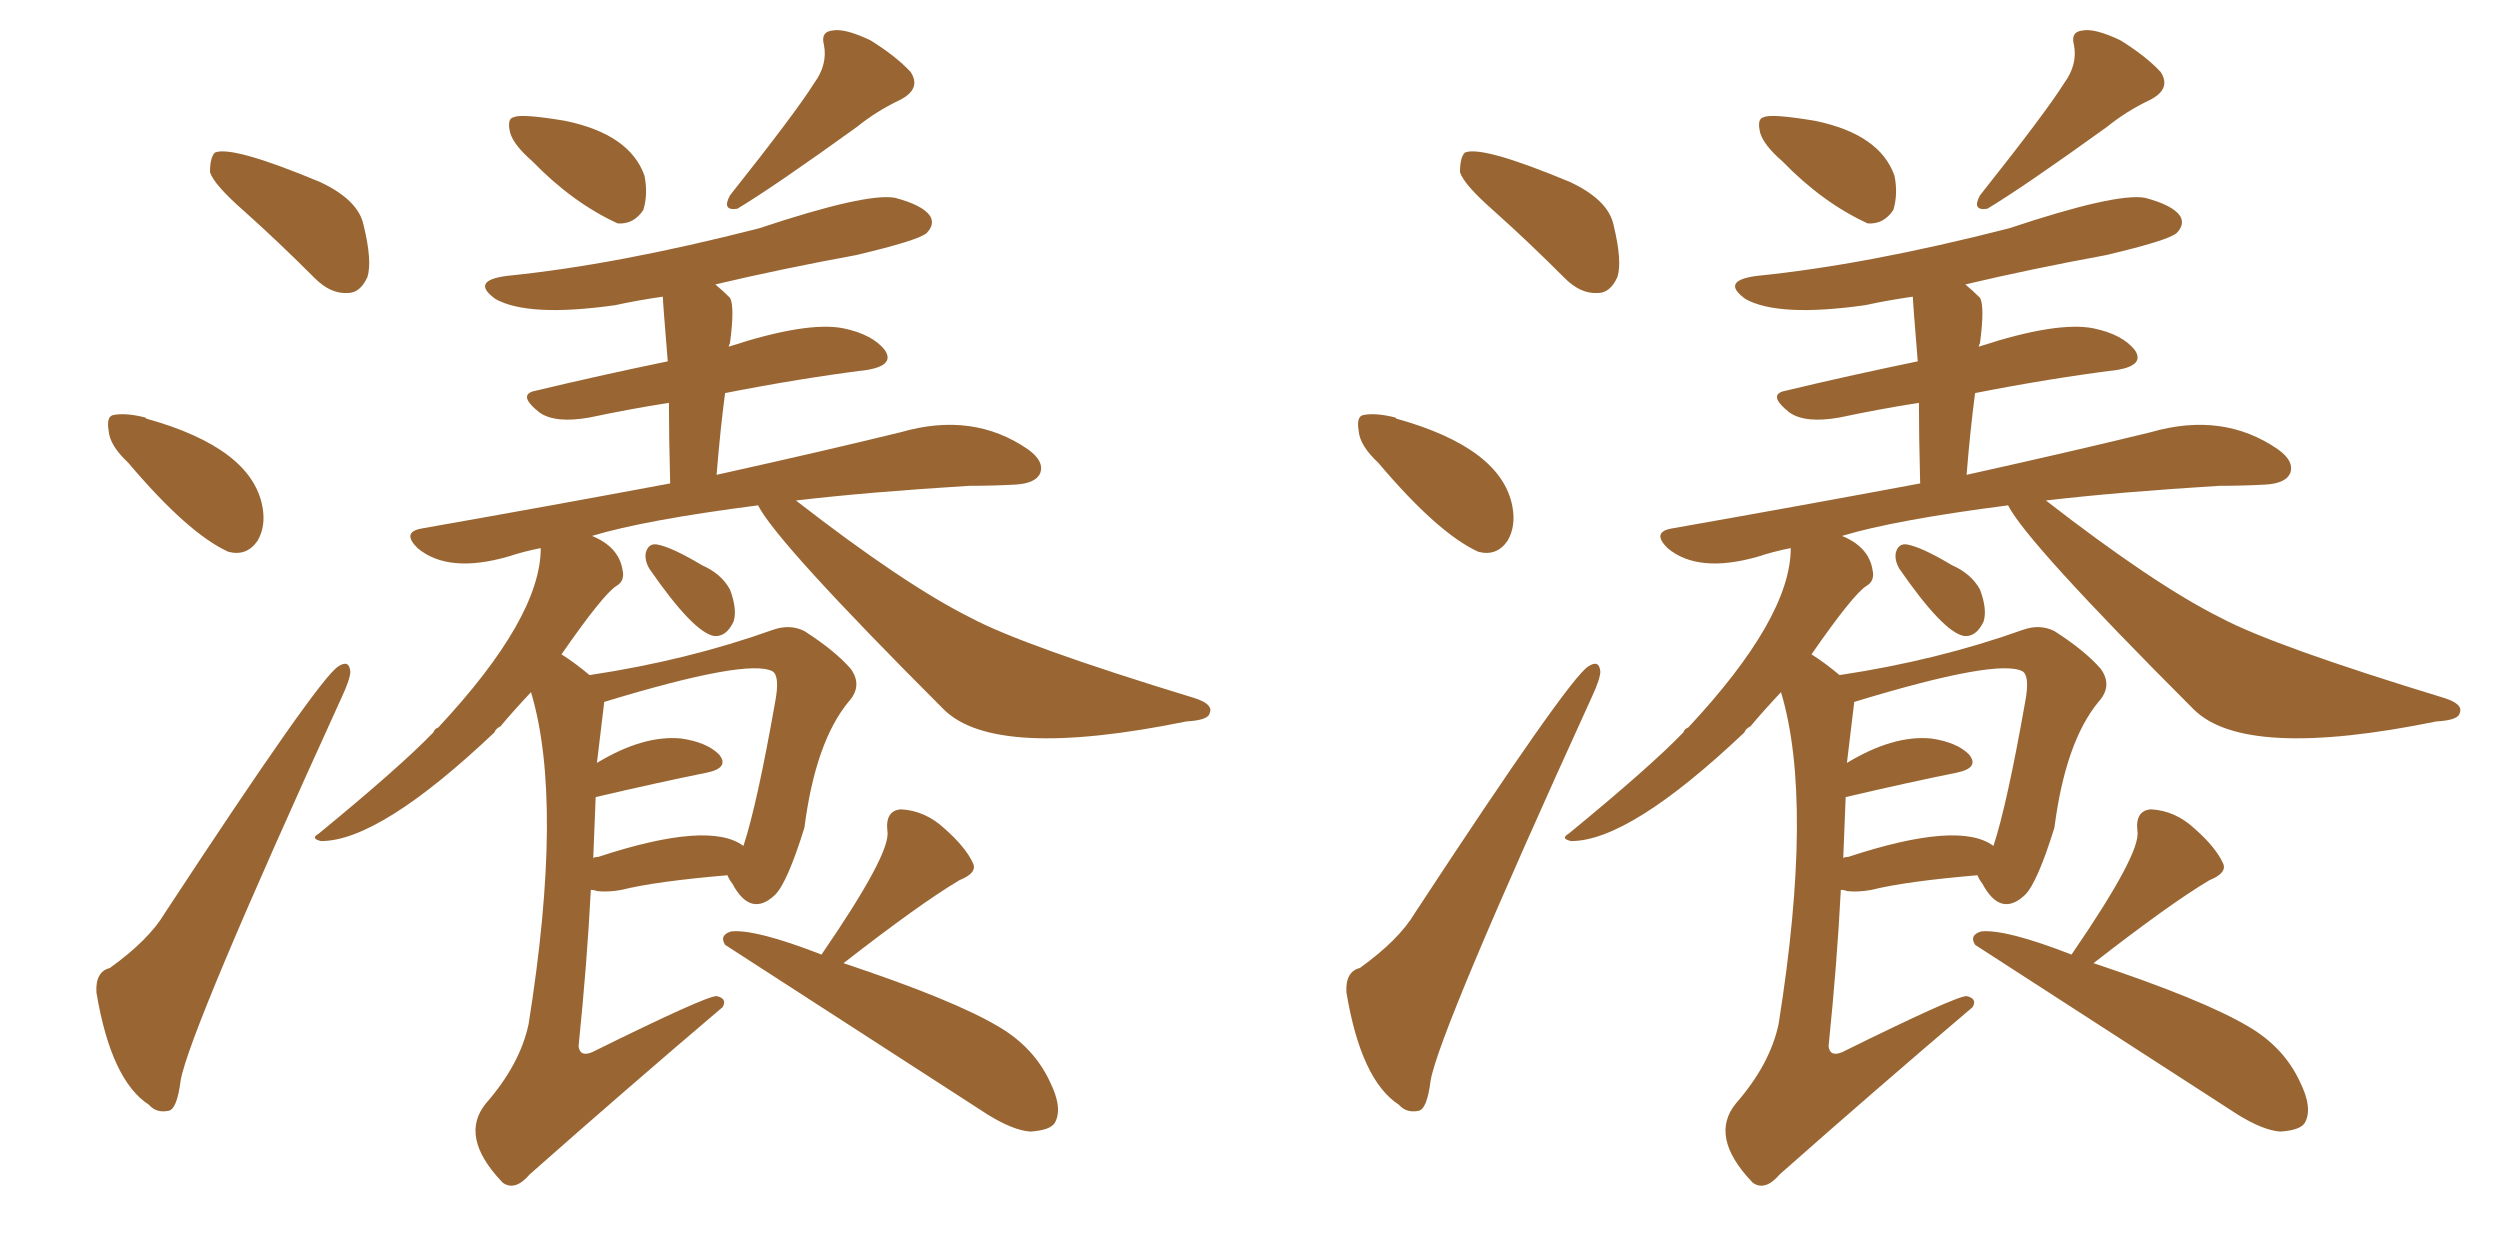 <svg xmlns="http://www.w3.org/2000/svg" xmlns:xlink="http://www.w3.org/1999/xlink" width="300" height="150"><path fill="#996633" padding="10" d="M29.30 25.34L29.30 25.34Q25.63 22.12 25.20 20.65L25.20 20.65Q25.20 18.90 25.78 18.31L25.78 18.31Q27.83 17.43 38.38 21.83L38.38 21.83Q43.07 24.02 43.65 27.10L43.65 27.10Q44.68 31.35 44.09 33.25L44.09 33.25Q43.21 35.16 41.75 35.16L41.75 35.16Q39.70 35.30 37.79 33.40L37.79 33.40Q33.40 29.00 29.30 25.34ZM15.38 55.52L15.38 55.52Q13.18 53.47 13.04 51.71L13.04 51.71Q12.74 49.95 13.62 49.80L13.62 49.80Q15.09 49.51 17.43 50.10L17.43 50.10Q17.43 50.10 17.58 50.24L17.58 50.24Q30.18 53.76 31.49 60.79L31.49 60.79Q31.93 63.13 30.91 64.89L30.91 64.89Q29.59 66.80 27.39 66.21L27.39 66.21Q22.56 64.01 15.38 55.52ZM13.18 116.16L13.18 116.16Q17.87 112.79 19.78 109.57L19.78 109.57Q38.23 81.45 40.58 79.98L40.58 79.98Q41.89 79.10 42.04 80.57L42.04 80.57Q42.04 81.45 41.02 83.64L41.02 83.64Q22.71 123.78 21.68 129.64L21.68 129.64Q21.24 133.15 20.21 133.30L20.21 133.30Q18.75 133.59 17.87 132.57L17.87 132.57Q13.33 129.64 11.57 119.09L11.57 119.09Q11.43 116.60 13.18 116.16ZM63.87 19.34L63.87 19.34Q61.67 17.43 61.23 15.97L61.23 15.97Q60.79 14.21 61.67 14.06L61.67 14.06Q62.55 13.62 67.82 14.50L67.82 14.50Q75.59 16.11 77.34 21.09L77.34 21.09Q77.78 23.29 77.20 25.20L77.20 25.20Q76.03 26.95 74.12 26.81L74.12 26.81Q68.70 24.32 63.87 19.34ZM97.71 9.96L97.71 9.96Q99.32 7.76 98.88 5.42L98.88 5.42Q98.44 3.81 99.90 3.66L99.90 3.66Q101.37 3.37 104.44 4.83L104.44 4.83Q107.52 6.74 109.28 8.64L109.28 8.64Q110.60 10.69 107.96 12.01L107.96 12.01Q105.18 13.33 102.83 15.23L102.83 15.23Q92.87 22.41 88.48 25.05L88.48 25.05Q86.57 25.34 87.60 23.44L87.60 23.44Q95.51 13.48 97.71 9.96ZM77.93 68.26L77.93 68.26Q77.34 67.24 77.49 66.36L77.49 66.36Q77.78 65.19 78.81 65.33L78.81 65.33Q80.57 65.63 84.23 67.82L84.23 67.82Q86.57 68.85 87.60 70.75L87.60 70.75Q88.48 73.10 88.04 74.56L88.04 74.56Q87.16 76.46 85.69 76.32L85.69 76.32Q83.20 75.88 77.93 68.26ZM70.75 81.01L70.75 81.01Q82.47 79.25 92.72 75.59L92.72 75.59Q94.78 74.85 96.53 75.73L96.53 75.73Q100.20 78.08 102.10 80.27L102.10 80.27Q103.56 82.32 101.81 84.23L101.81 84.23Q97.85 89.06 96.53 99.32L96.53 99.32Q94.48 105.91 93.02 107.37L93.02 107.37Q90.09 110.16 87.89 106.05L87.89 106.05Q87.45 105.47 87.30 105.03L87.30 105.03Q78.66 105.76 74.56 106.79L74.56 106.79Q72.95 107.08 71.63 106.93L71.63 106.93Q71.34 106.79 70.90 106.79L70.90 106.79Q70.46 115.43 69.43 125.54L69.43 125.54Q69.58 126.86 71.04 126.27L71.04 126.27Q84.67 119.53 85.99 119.53L85.99 119.53Q87.30 119.82 86.72 120.85L86.72 120.85Q75 130.81 63.57 140.92L63.57 140.92Q61.82 142.97 60.35 141.94L60.35 141.94Q60.21 141.80 60.21 141.80L60.21 141.80Q55.08 136.38 58.30 132.42L58.30 132.42Q62.40 127.73 63.43 122.90L63.43 122.90Q67.68 96.24 63.72 83.06L63.72 83.06Q61.52 85.40 60.06 87.16L60.06 87.16Q59.47 87.45 59.33 87.89L59.33 87.89Q45.56 100.93 38.53 100.93L38.53 100.93Q37.21 100.63 38.23 100.05L38.23 100.05Q48.05 91.99 52.00 87.89L52.00 87.89Q52.15 87.45 52.59 87.30L52.59 87.30Q64.89 74.12 64.89 65.77L64.89 65.77Q62.70 66.21 60.94 66.80L60.94 66.80Q53.76 68.85 50.10 65.77L50.10 65.77Q48.19 63.87 50.54 63.43L50.54 63.43Q66.36 60.64 80.42 58.01L80.42 58.01Q80.27 52.29 80.27 48.34L80.27 48.34Q75.59 49.07 70.75 50.10L70.75 50.10Q66.65 50.83 64.75 49.51L64.75 49.51Q61.96 47.31 64.31 46.88L64.31 46.88Q71.63 45.12 80.13 43.36L80.13 43.36Q79.54 36.18 79.54 35.60L79.54 35.60Q76.46 36.04 73.83 36.62L73.83 36.62Q63.43 38.09 59.47 35.89L59.47 35.89Q56.40 33.69 60.79 33.11L60.79 33.11Q73.97 31.79 91.11 27.39L91.11 27.39Q103.86 23.14 107.37 23.73L107.37 23.73Q110.74 24.61 111.62 25.93L111.62 25.93Q112.21 26.95 111.18 27.98L111.18 27.98Q110.16 28.86 102.69 30.62L102.69 30.62Q93.90 32.23 85.84 34.13L85.84 34.13Q86.72 34.86 87.60 35.74L87.60 35.74Q88.18 36.77 87.60 41.16L87.60 41.16Q87.45 41.46 87.45 41.60L87.45 41.60Q96.83 38.53 101.22 39.40L101.22 39.40Q104.74 40.14 106.20 42.04L106.20 42.04Q107.37 43.80 104.15 44.38L104.15 44.38Q95.95 45.41 87.01 47.17L87.01 47.17Q86.43 51.56 85.99 56.98L85.99 56.98Q99.17 54.05 108.11 51.86L108.11 51.86Q116.75 49.37 123.34 53.91L123.34 53.91Q125.39 55.37 124.80 56.84L124.80 56.84Q124.22 58.01 121.88 58.15L121.88 58.15Q119.09 58.30 116.31 58.30L116.31 58.30Q104.30 59.03 95.51 60.06L95.51 60.06Q108.54 70.17 116.46 74.12L116.46 74.12Q122.75 77.49 143.41 83.79L143.41 83.79Q145.61 84.52 145.17 85.55L145.17 85.55Q145.02 86.43 142.38 86.57L142.38 86.57Q119.38 91.26 113.23 85.11L113.23 85.11Q93.16 65.04 90.97 60.64L90.97 60.64Q77.34 62.40 71.04 64.31L71.04 64.31Q74.27 65.63 74.71 68.41L74.71 68.41Q75 69.73 73.97 70.31L73.97 70.31Q72.36 71.34 67.38 78.52L67.38 78.52Q68.99 79.54 70.75 81.01ZM71.48 95.65L71.48 95.65Q71.34 99.32 71.19 102.98L71.19 102.98Q71.34 102.83 71.78 102.83L71.78 102.83Q85.11 98.44 89.21 101.51L89.21 101.51Q90.82 96.68 93.02 84.23L93.02 84.23Q93.60 81.15 92.72 80.57L92.72 80.57Q89.79 78.96 72.51 84.23L72.51 84.23Q72.07 88.04 71.63 91.55L71.63 91.55Q77.20 88.18 81.74 88.62L81.74 88.62Q84.81 89.06 86.28 90.53L86.28 90.53Q87.60 92.14 84.81 92.72L84.81 92.72Q78.96 93.90 71.48 95.65ZM98.58 114.55L98.58 114.55L98.58 114.55Q106.93 102.39 106.49 99.76L106.49 99.76Q106.20 97.27 108.11 97.12L108.11 97.12Q111.04 97.27 113.38 99.46L113.38 99.46Q115.87 101.66 116.75 103.56L116.75 103.56Q117.33 104.74 115.14 105.62L115.14 105.62Q110.45 108.40 101.22 115.58L101.22 115.58Q114.40 119.97 119.82 123.19L119.82 123.19Q124.07 125.68 125.98 129.79L125.98 129.79Q127.59 133.01 126.56 134.77L126.56 134.77Q125.98 135.64 123.63 135.79L123.63 135.79Q121.58 135.64 118.51 133.74L118.51 133.74Q87.01 113.38 87.01 113.38L87.01 113.38Q86.28 112.21 87.74 111.77L87.74 111.77Q90.67 111.47 98.58 114.55ZM179.30 25.34L179.30 25.34Q175.63 22.12 175.20 20.65L175.20 20.65Q175.20 18.90 175.78 18.31L175.78 18.31Q177.83 17.43 188.38 21.83L188.38 21.83Q193.07 24.02 193.65 27.10L193.65 27.10Q194.68 31.35 194.09 33.25L194.09 33.25Q193.21 35.16 191.75 35.16L191.75 35.16Q189.70 35.30 187.79 33.40L187.79 33.40Q183.40 29.00 179.30 25.34ZM165.38 55.52L165.38 55.52Q163.18 53.47 163.04 51.71L163.04 51.71Q162.74 49.95 163.62 49.80L163.62 49.80Q165.09 49.51 167.43 50.10L167.43 50.10Q167.43 50.10 167.58 50.24L167.58 50.24Q180.18 53.76 181.49 60.79L181.49 60.79Q181.93 63.13 180.91 64.89L180.91 64.89Q179.59 66.80 177.39 66.21L177.39 66.21Q172.56 64.01 165.38 55.52ZM163.18 116.16L163.18 116.16Q167.87 112.79 169.78 109.57L169.78 109.57Q188.23 81.45 190.58 79.98L190.58 79.98Q191.89 79.10 192.04 80.57L192.04 80.57Q192.04 81.45 191.02 83.64L191.02 83.64Q172.71 123.78 171.68 129.64L171.68 129.64Q171.24 133.15 170.21 133.30L170.21 133.30Q168.75 133.59 167.87 132.57L167.87 132.57Q163.33 129.64 161.57 119.09L161.57 119.09Q161.43 116.60 163.18 116.16ZM213.87 19.34L213.87 19.34Q211.67 17.43 211.23 15.97L211.23 15.97Q210.79 14.21 211.67 14.06L211.67 14.06Q212.55 13.62 217.82 14.50L217.82 14.50Q225.59 16.11 227.34 21.09L227.34 21.09Q227.78 23.29 227.20 25.20L227.20 25.20Q226.03 26.95 224.12 26.81L224.12 26.81Q218.70 24.32 213.87 19.34ZM247.71 9.96L247.71 9.96Q249.32 7.76 248.88 5.42L248.88 5.42Q248.44 3.81 249.90 3.66L249.90 3.66Q251.37 3.37 254.44 4.83L254.44 4.83Q257.52 6.74 259.28 8.64L259.28 8.64Q260.60 10.69 257.96 12.01L257.96 12.01Q255.18 13.33 252.83 15.23L252.83 15.23Q242.87 22.41 238.48 25.05L238.48 25.05Q236.57 25.34 237.60 23.44L237.60 23.44Q245.51 13.48 247.71 9.96ZM227.93 68.26L227.93 68.26Q227.34 67.24 227.49 66.36L227.49 66.36Q227.78 65.19 228.81 65.33L228.81 65.33Q230.57 65.63 234.23 67.82L234.23 67.82Q236.57 68.85 237.60 70.75L237.60 70.75Q238.48 73.10 238.04 74.56L238.04 74.56Q237.16 76.46 235.69 76.32L235.69 76.32Q233.20 75.88 227.93 68.26ZM220.75 81.01L220.75 81.01Q232.47 79.25 242.72 75.59L242.72 75.59Q244.78 74.85 246.53 75.73L246.53 75.73Q250.20 78.08 252.10 80.27L252.10 80.27Q253.56 82.32 251.81 84.23L251.81 84.23Q247.85 89.06 246.53 99.32L246.53 99.32Q244.48 105.91 243.02 107.37L243.02 107.37Q240.09 110.16 237.89 106.05L237.89 106.05Q237.45 105.47 237.30 105.03L237.30 105.03Q228.66 105.76 224.56 106.79L224.56 106.79Q222.95 107.08 221.63 106.93L221.63 106.93Q221.34 106.79 220.90 106.79L220.90 106.79Q220.46 115.43 219.43 125.54L219.43 125.54Q219.58 126.86 221.04 126.27L221.04 126.27Q234.67 119.53 235.99 119.53L235.99 119.53Q237.30 119.82 236.72 120.85L236.72 120.85Q225 130.81 213.57 140.92L213.57 140.92Q211.82 142.97 210.35 141.94L210.35 141.94Q210.21 141.80 210.21 141.80L210.21 141.80Q205.08 136.38 208.30 132.42L208.30 132.42Q212.40 127.73 213.43 122.90L213.43 122.90Q217.68 96.24 213.72 83.06L213.72 83.06Q211.52 85.40 210.06 87.16L210.06 87.16Q209.47 87.45 209.33 87.89L209.33 87.89Q195.56 100.93 188.53 100.93L188.53 100.93Q187.21 100.63 188.23 100.05L188.23 100.05Q198.05 91.99 202.00 87.89L202.00 87.89Q202.15 87.45 202.59 87.30L202.59 87.30Q214.89 74.12 214.89 65.77L214.89 65.77Q212.70 66.21 210.94 66.80L210.94 66.80Q203.76 68.85 200.10 65.77L200.10 65.77Q198.19 63.87 200.54 63.43L200.54 63.43Q216.36 60.64 230.42 58.01L230.42 58.01Q230.27 52.29 230.27 48.34L230.27 48.34Q225.59 49.07 220.75 50.10L220.75 50.10Q216.65 50.83 214.75 49.51L214.75 49.51Q211.96 47.31 214.31 46.88L214.31 46.88Q221.63 45.12 230.13 43.36L230.13 43.36Q229.54 36.18 229.54 35.60L229.54 35.60Q226.46 36.04 223.83 36.62L223.83 36.62Q213.43 38.09 209.47 35.89L209.47 35.89Q206.40 33.69 210.79 33.11L210.79 33.11Q223.97 31.79 241.11 27.39L241.11 27.39Q253.86 23.14 257.37 23.73L257.37 23.73Q260.74 24.61 261.62 25.93L261.62 25.93Q262.21 26.95 261.18 27.98L261.18 27.98Q260.16 28.86 252.69 30.62L252.69 30.62Q243.90 32.23 235.84 34.13L235.84 34.13Q236.72 34.86 237.60 35.74L237.60 35.74Q238.18 36.77 237.60 41.16L237.60 41.16Q237.45 41.46 237.45 41.60L237.45 41.60Q246.83 38.53 251.22 39.40L251.22 39.40Q254.74 40.14 256.20 42.04L256.20 42.04Q257.37 43.80 254.15 44.38L254.15 44.38Q245.95 45.41 237.01 47.17L237.01 47.17Q236.43 51.56 235.99 56.98L235.99 56.98Q249.17 54.05 258.11 51.86L258.11 51.86Q266.75 49.37 273.34 53.91L273.34 53.91Q275.39 55.37 274.80 56.84L274.80 56.84Q274.22 58.01 271.88 58.15L271.88 58.15Q269.09 58.30 266.31 58.30L266.31 58.30Q254.30 59.03 245.51 60.06L245.51 60.06Q258.54 70.17 266.46 74.12L266.46 74.12Q272.75 77.49 293.41 83.79L293.41 83.79Q295.61 84.52 295.17 85.55L295.17 85.55Q295.02 86.43 292.38 86.57L292.38 86.57Q269.38 91.26 263.23 85.11L263.23 85.11Q243.16 65.04 240.97 60.64L240.97 60.64Q227.34 62.40 221.04 64.31L221.04 64.31Q224.27 65.63 224.71 68.41L224.71 68.41Q225 69.73 223.97 70.31L223.97 70.31Q222.36 71.34 217.38 78.52L217.38 78.52Q218.99 79.54 220.75 81.01ZM221.48 95.65L221.48 95.65Q221.34 99.32 221.19 102.98L221.19 102.98Q221.34 102.83 221.78 102.83L221.78 102.83Q235.11 98.44 239.21 101.51L239.21 101.51Q240.82 96.68 243.02 84.23L243.02 84.23Q243.60 81.15 242.72 80.57L242.72 80.57Q239.79 78.96 222.51 84.23L222.51 84.23Q222.07 88.04 221.63 91.55L221.63 91.55Q227.20 88.18 231.74 88.62L231.74 88.62Q234.81 89.06 236.28 90.53L236.28 90.53Q237.60 92.14 234.81 92.72L234.81 92.72Q228.96 93.90 221.48 95.65ZM248.58 114.55L248.58 114.55L248.58 114.55Q256.93 102.39 256.49 99.76L256.49 99.76Q256.20 97.27 258.11 97.12L258.11 97.12Q261.04 97.27 263.38 99.46L263.38 99.46Q265.87 101.66 266.75 103.56L266.75 103.56Q267.33 104.74 265.14 105.62L265.14 105.62Q260.45 108.40 251.22 115.58L251.22 115.58Q264.40 119.97 269.82 123.19L269.82 123.19Q274.07 125.68 275.98 129.79L275.98 129.79Q277.59 133.01 276.56 134.77L276.56 134.77Q275.98 135.64 273.63 135.79L273.63 135.79Q271.58 135.64 268.51 133.74L268.51 133.74Q237.01 113.38 237.01 113.38L237.01 113.38Q236.28 112.21 237.74 111.77L237.74 111.77Q240.67 111.47 248.58 114.55Z"/></svg>